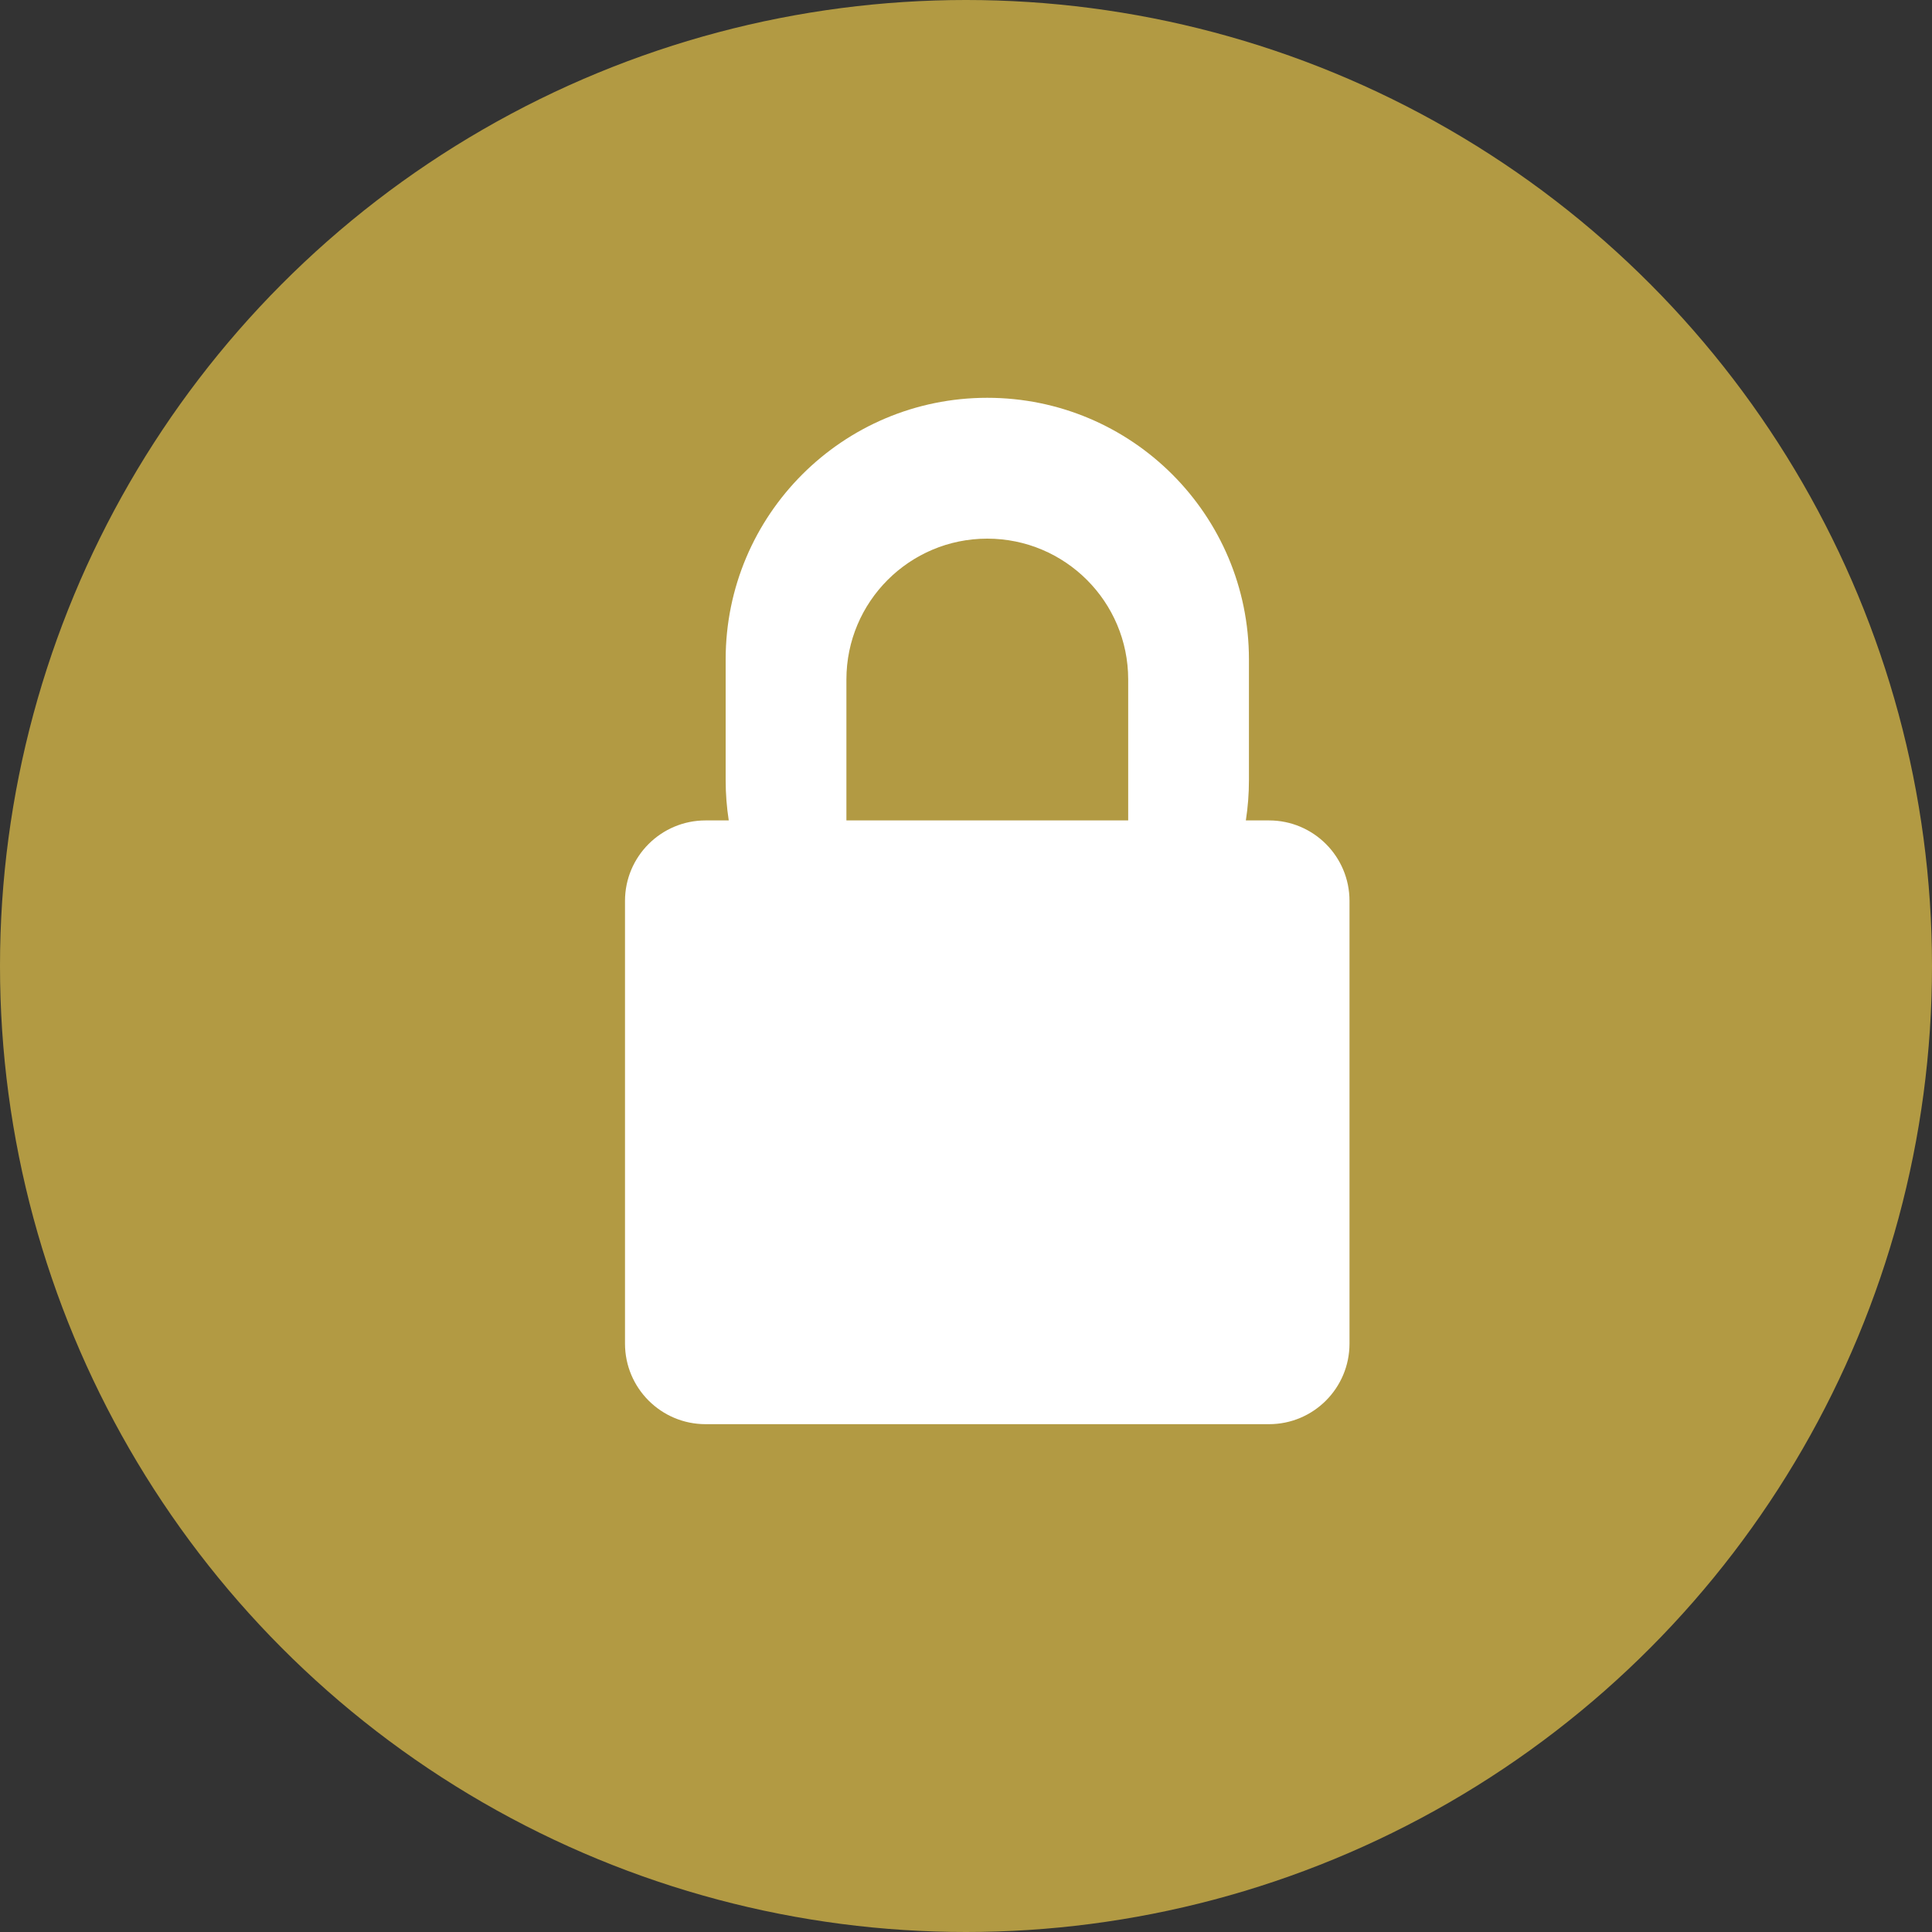 <svg width="20" height="20" viewBox="0 0 20 20" fill="none" xmlns="http://www.w3.org/2000/svg">
<rect x="0" y="0" width="20" height="20" fill="#333333" stroke="none"/>
<circle cx="10" cy="10" r="10" fill="#B29A43"/>
<path fill-rule="evenodd" clip-rule="evenodd" d="M7.512 6.826C7.512 5.33 8.725 4.118 10.22 4.118C11.716 4.118 12.929 5.33 12.929 6.826V8.076C12.929 8.218 12.918 8.357 12.897 8.493H13.137C13.597 8.493 13.97 8.866 13.97 9.326V13.909C13.97 14.37 13.597 14.743 13.137 14.743H7.304C6.844 14.743 6.47 14.37 6.47 13.909V9.326C6.47 8.866 6.844 8.493 7.304 8.493H7.544C7.523 8.357 7.512 8.218 7.512 8.076V6.826ZM11.679 8.493H8.762V7.034C8.762 6.229 9.415 5.576 10.22 5.576C11.026 5.576 11.679 6.229 11.679 7.034V8.493Z" fill="white"/>
</svg>
